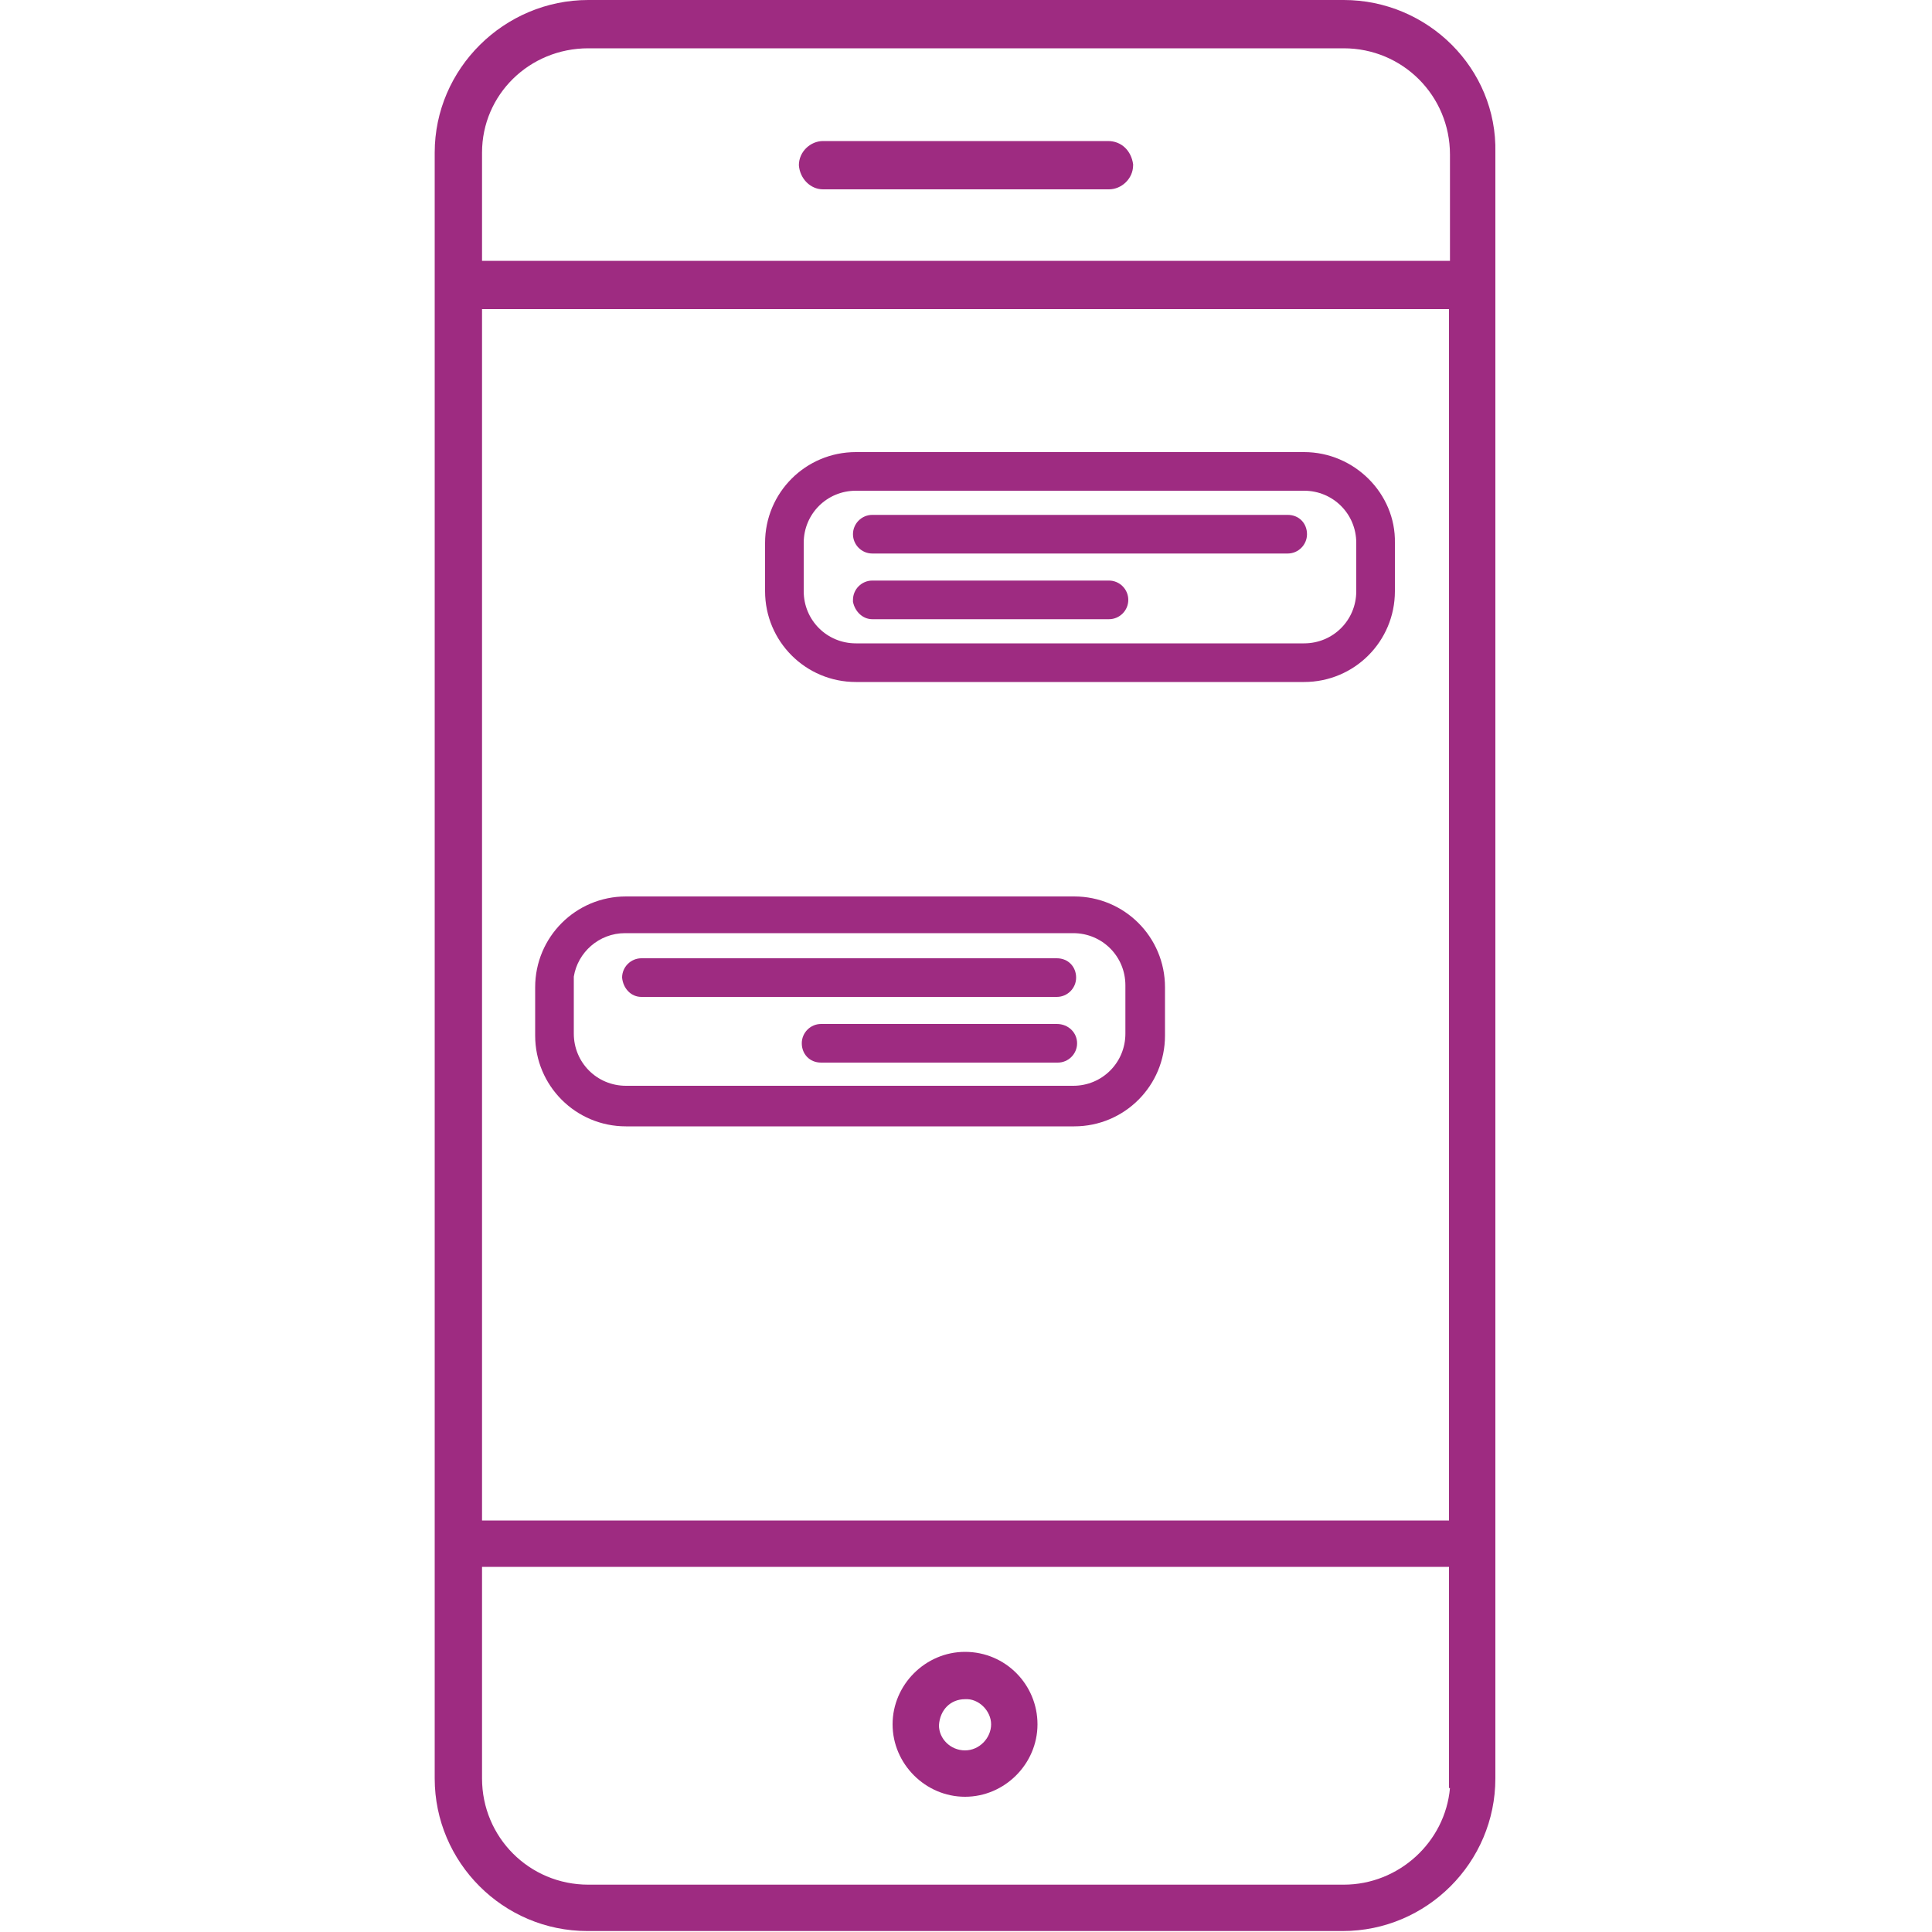 <?xml version="1.0" encoding="UTF-8"?> <svg xmlns="http://www.w3.org/2000/svg" xmlns:xlink="http://www.w3.org/1999/xlink" version="1.1" id="Слой_1" x="0px" y="0px" viewBox="0 0 200 200" style="enable-background:new 0 0 200 200;" xml:space="preserve"> <style type="text/css"> .st0{fill:#9E2B81;} </style> <g> <path class="st0" d="M139.1,0H60.9C52.2,0,45,7.1,45,15.8v168.3c0,8.7,7.1,15.8,15.8,15.8h78.2c8.7,0,15.8-7.1,15.8-15.8V15.8 C155,7.1,147.8,0,139.1,0z M49.9,157.4V32H150v125.4H49.9z M139.1,195.1H60.9c-6.1,0-11-4.9-11-11v-21.9H150v22.9h0.1 C149.6,190.7,144.8,195.1,139.1,195.1z M60.9,5h78.2c6.1,0,11,4.9,11,11V27H49.9V15.8C49.9,9.8,54.8,5,60.9,5z"></path> <path class="st0" d="M99.9,171c-4.1,0-7.5,3.4-7.5,7.5c0,4.1,3.4,7.5,7.5,7.5c4.1,0,7.5-3.4,7.5-7.5 C107.4,174.4,104.1,171,99.9,171z M102.6,178.5c0,1.4-1.2,2.7-2.7,2.7s-2.7-1.2-2.7-2.6c0.1-1.6,1.2-2.7,2.7-2.7 C101.3,175.8,102.6,177.1,102.6,178.5z"></path> <path class="st0" d="M85.2,19.6h29.6c1.3,0,2.5-1.1,2.5-2.5l0-0.1c-0.2-1.4-1.2-2.4-2.6-2.4H85.2c-1.3,0-2.5,1.1-2.5,2.5 C82.8,18.5,83.9,19.6,85.2,19.6z"></path> <path class="st0" d="M135,46.8H88.6c-5.2,0-9.4,4.2-9.4,9.4v5c0,5.2,4.2,9.4,9.4,9.4H135c5.2,0,9.4-4.2,9.4-9.4v-5 C144.5,51.1,140.2,46.8,135,46.8z M88.6,50.8H135c3,0,5.4,2.4,5.4,5.4v5c0,3-2.4,5.4-5.4,5.4H88.6c-3,0-5.4-2.4-5.4-5.4v-5 C83.2,53.2,85.6,50.8,88.6,50.8z"></path> <path class="st0" d="M90.3,57.3h43c1.1,0,2-0.9,2-2c0-1.1-0.8-2-2-2h-43c-1.1,0-2,0.9-2,2S89.2,57.3,90.3,57.3z"></path> <path class="st0" d="M90.3,64.1h24.5c1.1,0,2-0.9,2-2c0-1.1-0.9-2-2-2H90.3c-1.1,0-2,0.9-2,2l0,0.2C88.5,63.3,89.3,64.1,90.3,64.1z "></path> <path class="st0" d="M111.2,92.8H64.8c-5.2,0-9.4,4.2-9.4,9.4v5c0,5.2,4.2,9.4,9.4,9.4h46.4c5.2,0,9.4-4.2,9.4-9.4v-5 C120.6,97,116.4,92.8,111.2,92.8z M64.7,96.6h46.4c3,0,5.4,2.4,5.4,5.4v5c0,3-2.4,5.4-5.4,5.4H64.8c-3,0-5.4-2.4-5.4-5.4v-5.9h0 C59.8,98.6,62,96.6,64.7,96.6z"></path> <path class="st0" d="M66.4,103.2h43c1.1,0,2-0.9,2-2c0-1.1-0.8-2-2-2h-43c-1.1,0-2,0.9-2,2C64.5,102.3,65.3,103.2,66.4,103.2z"></path> <path class="st0" d="M109.4,106H85c-1.1,0-2,0.9-2,2c0,1.1,0.8,2,2,2h24.5c1.1,0,2-0.9,2-2C111.5,106.9,110.6,106,109.4,106z"></path> </g> </svg> 